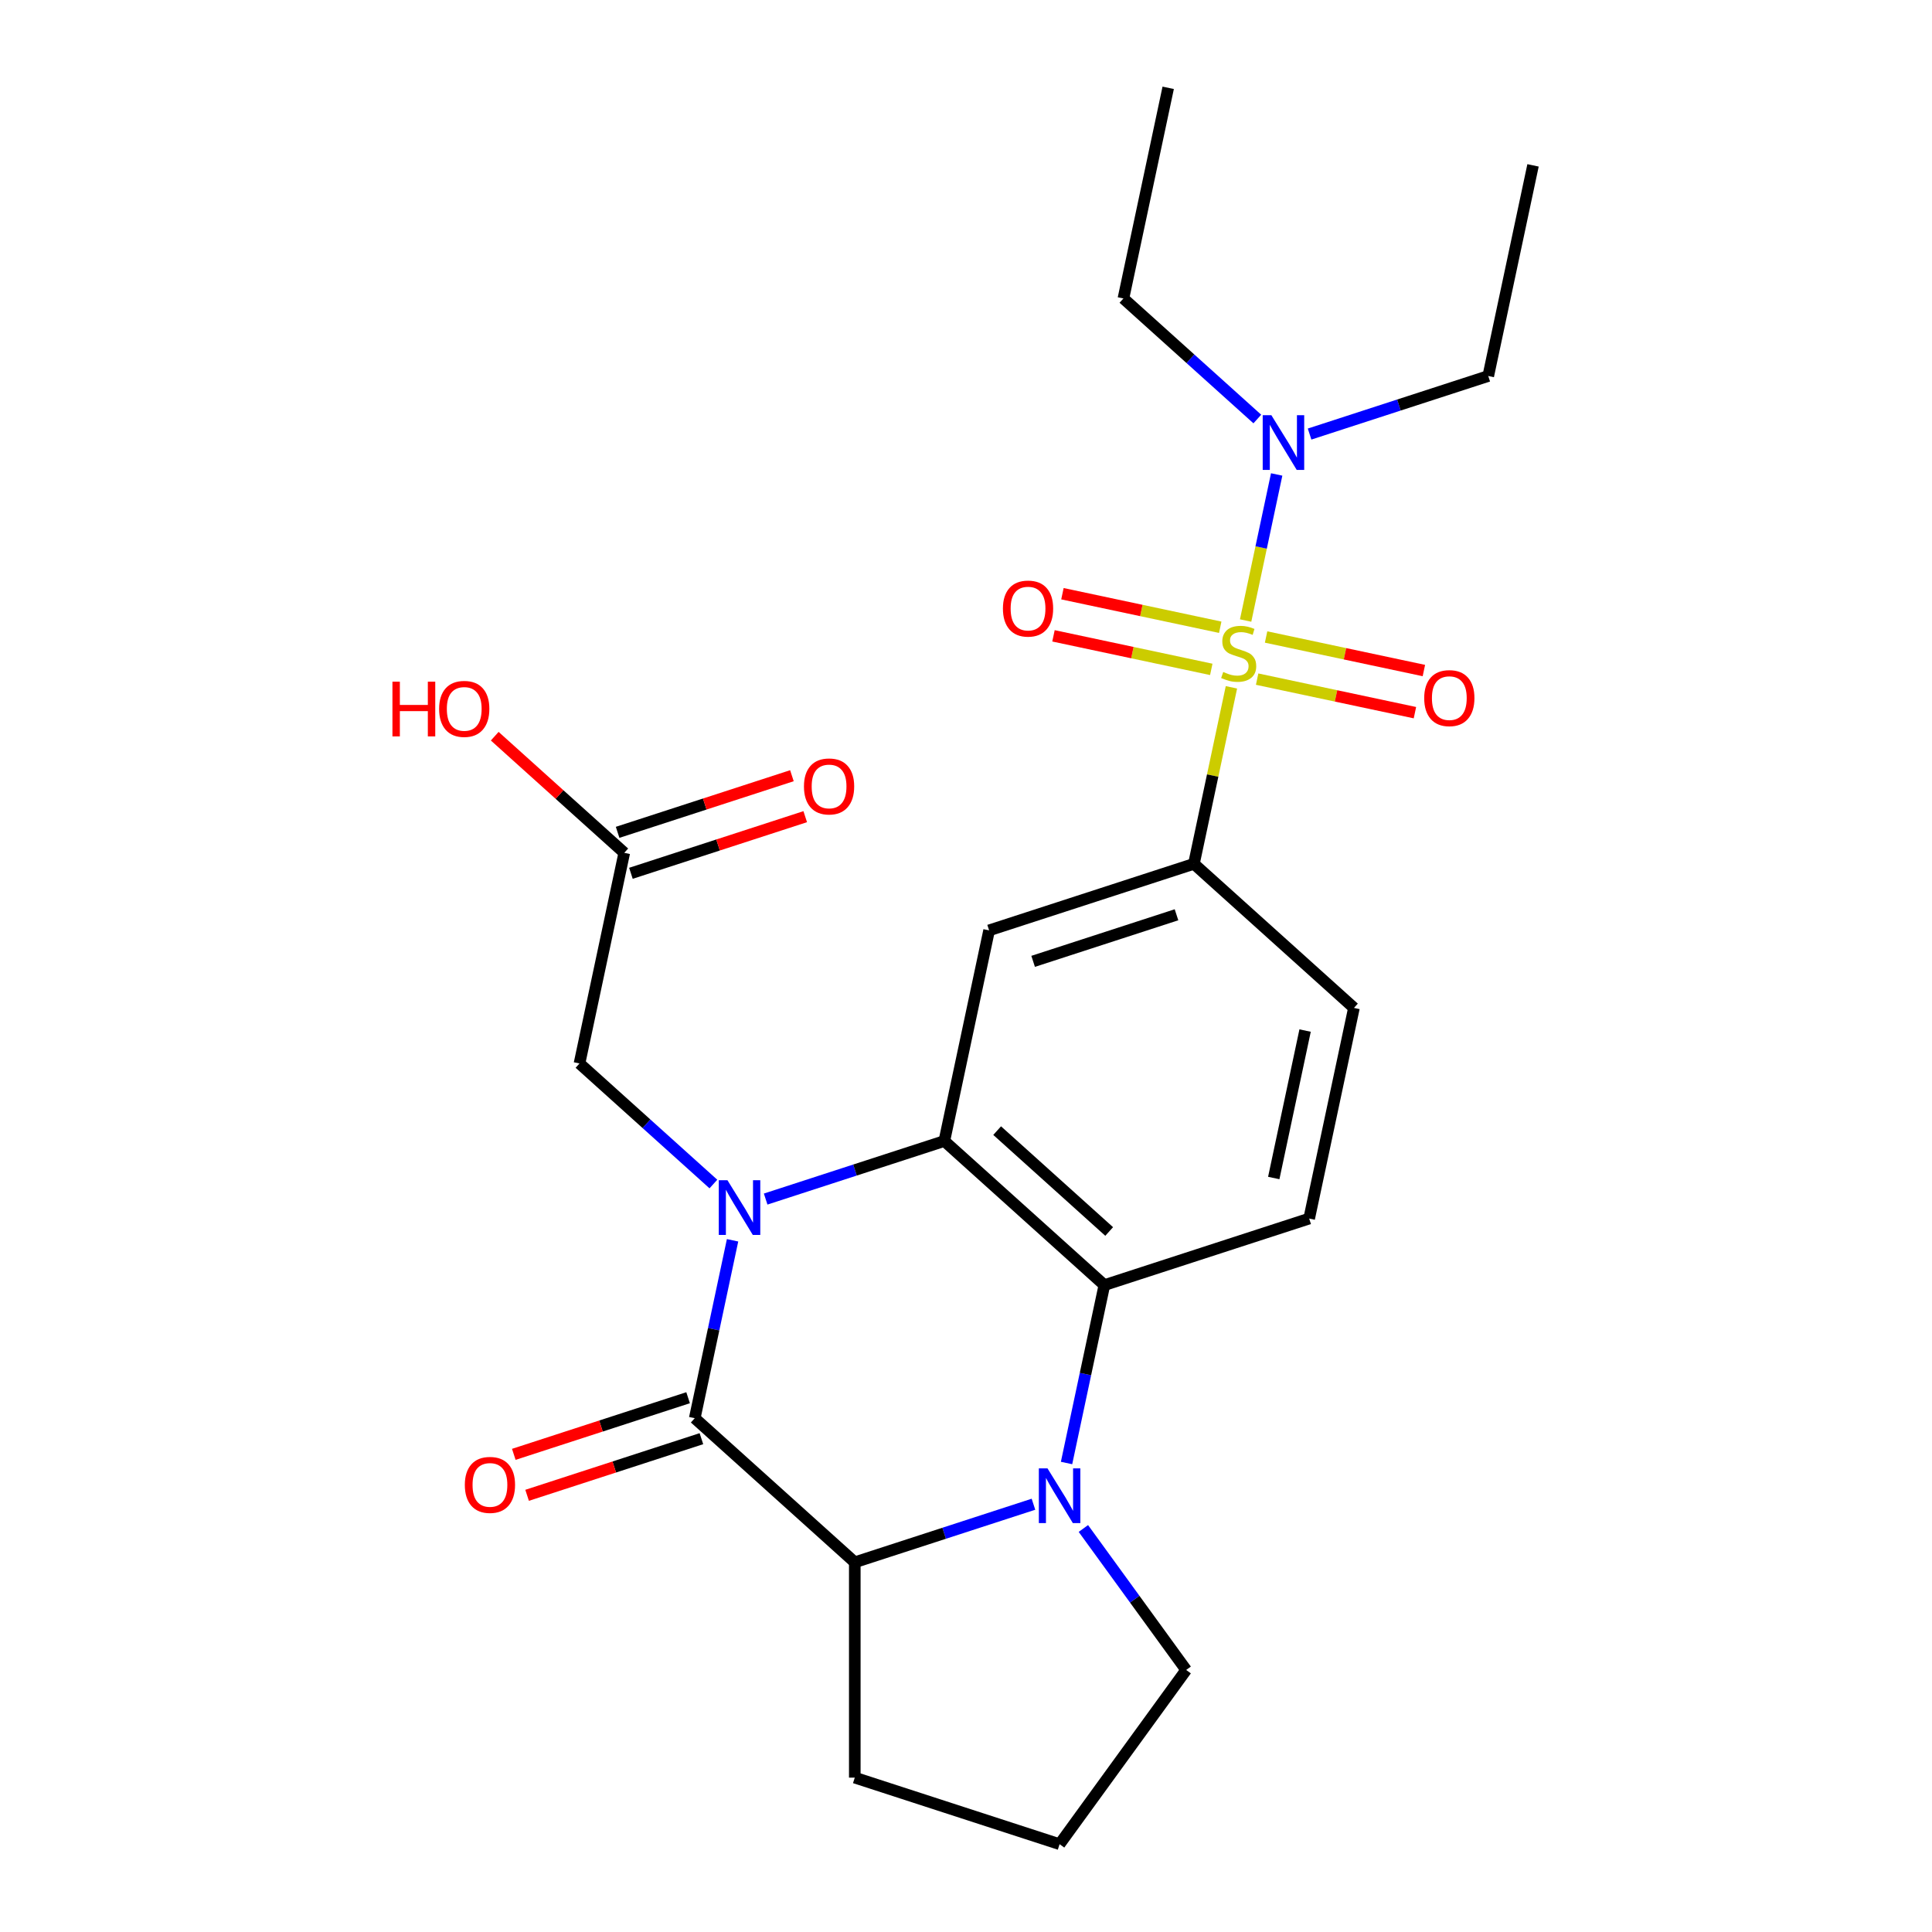 <?xml version='1.0' encoding='iso-8859-1'?>
<svg version='1.1' baseProfile='full'
              xmlns='http://www.w3.org/2000/svg'
                      xmlns:rdkit='http://www.rdkit.org/xml'
                      xmlns:xlink='http://www.w3.org/1999/xlink'
                  xml:space='preserve'
width='1000px' height='1000px' viewBox='0 0 1000 1000'>
<!-- END OF HEADER -->
<rect style='opacity:1.0;fill:#FFFFFF;stroke:none' width='1000' height='1000' x='0' y='0'> </rect>
<path class='bond-1' d='M 396.304,620.635 L 442.544,605.611' style='fill:none;fill-rule:evenodd;stroke:#0000FF;stroke-width:6px;stroke-linecap:butt;stroke-linejoin:miter;stroke-opacity:1' />
<path class='bond-1' d='M 442.544,605.611 L 488.784,590.587' style='fill:none;fill-rule:evenodd;stroke:#000000;stroke-width:6px;stroke-linecap:butt;stroke-linejoin:miter;stroke-opacity:1' />
<path class='bond-2' d='M 379.175,641.977 L 369.389,688.017' style='fill:none;fill-rule:evenodd;stroke:#0000FF;stroke-width:6px;stroke-linecap:butt;stroke-linejoin:miter;stroke-opacity:1' />
<path class='bond-2' d='M 369.389,688.017 L 359.603,734.057' style='fill:none;fill-rule:evenodd;stroke:#000000;stroke-width:6px;stroke-linecap:butt;stroke-linejoin:miter;stroke-opacity:1' />
<path class='bond-8' d='M 369.251,612.851 L 334.598,581.649' style='fill:none;fill-rule:evenodd;stroke:#0000FF;stroke-width:6px;stroke-linecap:butt;stroke-linejoin:miter;stroke-opacity:1' />
<path class='bond-8' d='M 334.598,581.649 L 299.945,550.448' style='fill:none;fill-rule:evenodd;stroke:#000000;stroke-width:6px;stroke-linecap:butt;stroke-linejoin:miter;stroke-opacity:1' />
<path class='bond-0' d='M 637.385,355.757 L 627.675,401.437' style='fill:none;fill-rule:evenodd;stroke:#CCCC00;stroke-width:6px;stroke-linecap:butt;stroke-linejoin:miter;stroke-opacity:1' />
<path class='bond-0' d='M 627.675,401.437 L 617.965,447.117' style='fill:none;fill-rule:evenodd;stroke:#000000;stroke-width:6px;stroke-linecap:butt;stroke-linejoin:miter;stroke-opacity:1' />
<path class='bond-9' d='M 644.733,321.184 L 652.769,283.381' style='fill:none;fill-rule:evenodd;stroke:#CCCC00;stroke-width:6px;stroke-linecap:butt;stroke-linejoin:miter;stroke-opacity:1' />
<path class='bond-9' d='M 652.769,283.381 L 660.804,245.578' style='fill:none;fill-rule:evenodd;stroke:#0000FF;stroke-width:6px;stroke-linecap:butt;stroke-linejoin:miter;stroke-opacity:1' />
<path class='bond-11' d='M 650.689,351.515 L 691.527,360.196' style='fill:none;fill-rule:evenodd;stroke:#CCCC00;stroke-width:6px;stroke-linecap:butt;stroke-linejoin:miter;stroke-opacity:1' />
<path class='bond-11' d='M 691.527,360.196 L 732.365,368.876' style='fill:none;fill-rule:evenodd;stroke:#FF0000;stroke-width:6px;stroke-linecap:butt;stroke-linejoin:miter;stroke-opacity:1' />
<path class='bond-11' d='M 655.324,329.71 L 696.162,338.39' style='fill:none;fill-rule:evenodd;stroke:#CCCC00;stroke-width:6px;stroke-linecap:butt;stroke-linejoin:miter;stroke-opacity:1' />
<path class='bond-11' d='M 696.162,338.39 L 737,347.071' style='fill:none;fill-rule:evenodd;stroke:#FF0000;stroke-width:6px;stroke-linecap:butt;stroke-linejoin:miter;stroke-opacity:1' />
<path class='bond-12' d='M 631.591,324.665 L 590.752,315.985' style='fill:none;fill-rule:evenodd;stroke:#CCCC00;stroke-width:6px;stroke-linecap:butt;stroke-linejoin:miter;stroke-opacity:1' />
<path class='bond-12' d='M 590.752,315.985 L 549.914,307.304' style='fill:none;fill-rule:evenodd;stroke:#FF0000;stroke-width:6px;stroke-linecap:butt;stroke-linejoin:miter;stroke-opacity:1' />
<path class='bond-12' d='M 626.956,346.47 L 586.117,337.79' style='fill:none;fill-rule:evenodd;stroke:#CCCC00;stroke-width:6px;stroke-linecap:butt;stroke-linejoin:miter;stroke-opacity:1' />
<path class='bond-12' d='M 586.117,337.79 L 545.279,329.11' style='fill:none;fill-rule:evenodd;stroke:#FF0000;stroke-width:6px;stroke-linecap:butt;stroke-linejoin:miter;stroke-opacity:1' />
<path class='bond-4' d='M 488.784,590.587 L 571.617,665.169' style='fill:none;fill-rule:evenodd;stroke:#000000;stroke-width:6px;stroke-linecap:butt;stroke-linejoin:miter;stroke-opacity:1' />
<path class='bond-4' d='M 516.126,585.208 L 574.109,637.416' style='fill:none;fill-rule:evenodd;stroke:#000000;stroke-width:6px;stroke-linecap:butt;stroke-linejoin:miter;stroke-opacity:1' />
<path class='bond-7' d='M 488.784,590.587 L 511.959,481.56' style='fill:none;fill-rule:evenodd;stroke:#000000;stroke-width:6px;stroke-linecap:butt;stroke-linejoin:miter;stroke-opacity:1' />
<path class='bond-5' d='M 359.603,734.057 L 442.436,808.64' style='fill:none;fill-rule:evenodd;stroke:#000000;stroke-width:6px;stroke-linecap:butt;stroke-linejoin:miter;stroke-opacity:1' />
<path class='bond-14' d='M 356.159,723.456 L 311.049,738.113' style='fill:none;fill-rule:evenodd;stroke:#000000;stroke-width:6px;stroke-linecap:butt;stroke-linejoin:miter;stroke-opacity:1' />
<path class='bond-14' d='M 311.049,738.113 L 265.939,752.771' style='fill:none;fill-rule:evenodd;stroke:#FF0000;stroke-width:6px;stroke-linecap:butt;stroke-linejoin:miter;stroke-opacity:1' />
<path class='bond-14' d='M 363.048,744.658 L 317.937,759.315' style='fill:none;fill-rule:evenodd;stroke:#000000;stroke-width:6px;stroke-linecap:butt;stroke-linejoin:miter;stroke-opacity:1' />
<path class='bond-14' d='M 317.937,759.315 L 272.827,773.972' style='fill:none;fill-rule:evenodd;stroke:#FF0000;stroke-width:6px;stroke-linecap:butt;stroke-linejoin:miter;stroke-opacity:1' />
<path class='bond-3' d='M 534.916,778.591 L 488.676,793.615' style='fill:none;fill-rule:evenodd;stroke:#0000FF;stroke-width:6px;stroke-linecap:butt;stroke-linejoin:miter;stroke-opacity:1' />
<path class='bond-3' d='M 488.676,793.615 L 442.436,808.64' style='fill:none;fill-rule:evenodd;stroke:#000000;stroke-width:6px;stroke-linecap:butt;stroke-linejoin:miter;stroke-opacity:1' />
<path class='bond-17' d='M 560.755,791.142 L 587.357,827.757' style='fill:none;fill-rule:evenodd;stroke:#0000FF;stroke-width:6px;stroke-linecap:butt;stroke-linejoin:miter;stroke-opacity:1' />
<path class='bond-17' d='M 587.357,827.757 L 613.958,864.371' style='fill:none;fill-rule:evenodd;stroke:#000000;stroke-width:6px;stroke-linecap:butt;stroke-linejoin:miter;stroke-opacity:1' />
<path class='bond-25' d='M 552.045,757.249 L 561.831,711.209' style='fill:none;fill-rule:evenodd;stroke:#0000FF;stroke-width:6px;stroke-linecap:butt;stroke-linejoin:miter;stroke-opacity:1' />
<path class='bond-25' d='M 561.831,711.209 L 571.617,665.169' style='fill:none;fill-rule:evenodd;stroke:#000000;stroke-width:6px;stroke-linecap:butt;stroke-linejoin:miter;stroke-opacity:1' />
<path class='bond-10' d='M 571.617,665.169 L 677.624,630.726' style='fill:none;fill-rule:evenodd;stroke:#000000;stroke-width:6px;stroke-linecap:butt;stroke-linejoin:miter;stroke-opacity:1' />
<path class='bond-19' d='M 442.436,808.64 L 442.436,920.102' style='fill:none;fill-rule:evenodd;stroke:#000000;stroke-width:6px;stroke-linecap:butt;stroke-linejoin:miter;stroke-opacity:1' />
<path class='bond-6' d='M 617.965,447.117 L 511.959,481.56' style='fill:none;fill-rule:evenodd;stroke:#000000;stroke-width:6px;stroke-linecap:butt;stroke-linejoin:miter;stroke-opacity:1' />
<path class='bond-6' d='M 608.953,473.485 L 534.748,497.595' style='fill:none;fill-rule:evenodd;stroke:#000000;stroke-width:6px;stroke-linecap:butt;stroke-linejoin:miter;stroke-opacity:1' />
<path class='bond-15' d='M 617.965,447.117 L 700.798,521.699' style='fill:none;fill-rule:evenodd;stroke:#000000;stroke-width:6px;stroke-linecap:butt;stroke-linejoin:miter;stroke-opacity:1' />
<path class='bond-13' d='M 299.945,550.448 L 323.119,441.421' style='fill:none;fill-rule:evenodd;stroke:#000000;stroke-width:6px;stroke-linecap:butt;stroke-linejoin:miter;stroke-opacity:1' />
<path class='bond-21' d='M 650.787,216.884 L 616.134,185.683' style='fill:none;fill-rule:evenodd;stroke:#0000FF;stroke-width:6px;stroke-linecap:butt;stroke-linejoin:miter;stroke-opacity:1' />
<path class='bond-21' d='M 616.134,185.683 L 581.481,154.481' style='fill:none;fill-rule:evenodd;stroke:#000000;stroke-width:6px;stroke-linecap:butt;stroke-linejoin:miter;stroke-opacity:1' />
<path class='bond-22' d='M 677.841,224.669 L 724.081,209.644' style='fill:none;fill-rule:evenodd;stroke:#0000FF;stroke-width:6px;stroke-linecap:butt;stroke-linejoin:miter;stroke-opacity:1' />
<path class='bond-22' d='M 724.081,209.644 L 770.321,194.62' style='fill:none;fill-rule:evenodd;stroke:#000000;stroke-width:6px;stroke-linecap:butt;stroke-linejoin:miter;stroke-opacity:1' />
<path class='bond-27' d='M 677.624,630.726 L 700.798,521.699' style='fill:none;fill-rule:evenodd;stroke:#000000;stroke-width:6px;stroke-linecap:butt;stroke-linejoin:miter;stroke-opacity:1' />
<path class='bond-27' d='M 659.294,609.737 L 675.516,533.418' style='fill:none;fill-rule:evenodd;stroke:#000000;stroke-width:6px;stroke-linecap:butt;stroke-linejoin:miter;stroke-opacity:1' />
<path class='bond-16' d='M 326.564,452.022 L 371.674,437.365' style='fill:none;fill-rule:evenodd;stroke:#000000;stroke-width:6px;stroke-linecap:butt;stroke-linejoin:miter;stroke-opacity:1' />
<path class='bond-16' d='M 371.674,437.365 L 416.784,422.708' style='fill:none;fill-rule:evenodd;stroke:#FF0000;stroke-width:6px;stroke-linecap:butt;stroke-linejoin:miter;stroke-opacity:1' />
<path class='bond-16' d='M 319.675,430.821 L 364.785,416.163' style='fill:none;fill-rule:evenodd;stroke:#000000;stroke-width:6px;stroke-linecap:butt;stroke-linejoin:miter;stroke-opacity:1' />
<path class='bond-16' d='M 364.785,416.163 L 409.895,401.506' style='fill:none;fill-rule:evenodd;stroke:#FF0000;stroke-width:6px;stroke-linecap:butt;stroke-linejoin:miter;stroke-opacity:1' />
<path class='bond-18' d='M 323.119,441.421 L 289.596,411.237' style='fill:none;fill-rule:evenodd;stroke:#000000;stroke-width:6px;stroke-linecap:butt;stroke-linejoin:miter;stroke-opacity:1' />
<path class='bond-18' d='M 289.596,411.237 L 256.073,381.053' style='fill:none;fill-rule:evenodd;stroke:#FF0000;stroke-width:6px;stroke-linecap:butt;stroke-linejoin:miter;stroke-opacity:1' />
<path class='bond-26' d='M 613.958,864.371 L 548.443,954.545' style='fill:none;fill-rule:evenodd;stroke:#000000;stroke-width:6px;stroke-linecap:butt;stroke-linejoin:miter;stroke-opacity:1' />
<path class='bond-20' d='M 442.436,920.102 L 548.443,954.545' style='fill:none;fill-rule:evenodd;stroke:#000000;stroke-width:6px;stroke-linecap:butt;stroke-linejoin:miter;stroke-opacity:1' />
<path class='bond-23' d='M 581.481,154.481 L 604.656,45.455' style='fill:none;fill-rule:evenodd;stroke:#000000;stroke-width:6px;stroke-linecap:butt;stroke-linejoin:miter;stroke-opacity:1' />
<path class='bond-24' d='M 770.321,194.62 L 793.495,85.594' style='fill:none;fill-rule:evenodd;stroke:#000000;stroke-width:6px;stroke-linecap:butt;stroke-linejoin:miter;stroke-opacity:1' />
<path  class='atom-0' d='M 376.518 610.87
L 385.798 625.87
Q 386.718 627.35, 388.198 630.03
Q 389.678 632.71, 389.758 632.87
L 389.758 610.87
L 393.518 610.87
L 393.518 639.19
L 389.638 639.19
L 379.678 622.79
Q 378.518 620.87, 377.278 618.67
Q 376.078 616.47, 375.718 615.79
L 375.718 639.19
L 372.038 639.19
L 372.038 610.87
L 376.518 610.87
' fill='#0000FF'/>
<path  class='atom-1' d='M 633.14 347.81
Q 633.46 347.93, 634.78 348.49
Q 636.1 349.05, 637.54 349.41
Q 639.02 349.73, 640.46 349.73
Q 643.14 349.73, 644.7 348.45
Q 646.26 347.13, 646.26 344.85
Q 646.26 343.29, 645.46 342.33
Q 644.7 341.37, 643.5 340.85
Q 642.3 340.33, 640.3 339.73
Q 637.78 338.97, 636.26 338.25
Q 634.78 337.53, 633.7 336.01
Q 632.66 334.49, 632.66 331.93
Q 632.66 328.37, 635.06 326.17
Q 637.5 323.97, 642.3 323.97
Q 645.58 323.97, 649.3 325.53
L 648.38 328.61
Q 644.98 327.21, 642.42 327.21
Q 639.66 327.21, 638.14 328.37
Q 636.62 329.49, 636.66 331.45
Q 636.66 332.97, 637.42 333.89
Q 638.22 334.81, 639.34 335.33
Q 640.5 335.85, 642.42 336.45
Q 644.98 337.25, 646.5 338.05
Q 648.02 338.85, 649.1 340.49
Q 650.22 342.09, 650.22 344.85
Q 650.22 348.77, 647.58 350.89
Q 644.98 352.97, 640.62 352.97
Q 638.1 352.97, 636.18 352.41
Q 634.3 351.89, 632.06 350.97
L 633.14 347.81
' fill='#CCCC00'/>
<path  class='atom-4' d='M 542.183 760.036
L 551.463 775.036
Q 552.383 776.516, 553.863 779.196
Q 555.343 781.876, 555.423 782.036
L 555.423 760.036
L 559.183 760.036
L 559.183 788.356
L 555.303 788.356
L 545.343 771.956
Q 544.183 770.036, 542.943 767.836
Q 541.743 765.636, 541.383 764.956
L 541.383 788.356
L 537.703 788.356
L 537.703 760.036
L 542.183 760.036
' fill='#0000FF'/>
<path  class='atom-10' d='M 658.054 214.904
L 667.334 229.904
Q 668.254 231.384, 669.734 234.064
Q 671.214 236.744, 671.294 236.904
L 671.294 214.904
L 675.054 214.904
L 675.054 243.224
L 671.174 243.224
L 661.214 226.824
Q 660.054 224.904, 658.814 222.704
Q 657.614 220.504, 657.254 219.824
L 657.254 243.224
L 653.574 243.224
L 653.574 214.904
L 658.054 214.904
' fill='#0000FF'/>
<path  class='atom-12' d='M 737.166 361.344
Q 737.166 354.544, 740.526 350.744
Q 743.886 346.944, 750.166 346.944
Q 756.446 346.944, 759.806 350.744
Q 763.166 354.544, 763.166 361.344
Q 763.166 368.224, 759.766 372.144
Q 756.366 376.024, 750.166 376.024
Q 743.926 376.024, 740.526 372.144
Q 737.166 368.264, 737.166 361.344
M 750.166 372.824
Q 754.486 372.824, 756.806 369.944
Q 759.166 367.024, 759.166 361.344
Q 759.166 355.784, 756.806 352.984
Q 754.486 350.144, 750.166 350.144
Q 745.846 350.144, 743.486 352.944
Q 741.166 355.744, 741.166 361.344
Q 741.166 367.064, 743.486 369.944
Q 745.846 372.824, 750.166 372.824
' fill='#FF0000'/>
<path  class='atom-13' d='M 519.113 314.996
Q 519.113 308.196, 522.473 304.396
Q 525.833 300.596, 532.113 300.596
Q 538.393 300.596, 541.753 304.396
Q 545.113 308.196, 545.113 314.996
Q 545.113 321.876, 541.713 325.796
Q 538.313 329.676, 532.113 329.676
Q 525.873 329.676, 522.473 325.796
Q 519.113 321.916, 519.113 314.996
M 532.113 326.476
Q 536.433 326.476, 538.753 323.596
Q 541.113 320.676, 541.113 314.996
Q 541.113 309.436, 538.753 306.636
Q 536.433 303.796, 532.113 303.796
Q 527.793 303.796, 525.433 306.596
Q 523.113 309.396, 523.113 314.996
Q 523.113 320.716, 525.433 323.596
Q 527.793 326.476, 532.113 326.476
' fill='#FF0000'/>
<path  class='atom-15' d='M 240.596 768.581
Q 240.596 761.781, 243.956 757.981
Q 247.316 754.181, 253.596 754.181
Q 259.876 754.181, 263.236 757.981
Q 266.596 761.781, 266.596 768.581
Q 266.596 775.461, 263.196 779.381
Q 259.796 783.261, 253.596 783.261
Q 247.356 783.261, 243.956 779.381
Q 240.596 775.501, 240.596 768.581
M 253.596 780.061
Q 257.916 780.061, 260.236 777.181
Q 262.596 774.261, 262.596 768.581
Q 262.596 763.021, 260.236 760.221
Q 257.916 757.381, 253.596 757.381
Q 249.276 757.381, 246.916 760.181
Q 244.596 762.981, 244.596 768.581
Q 244.596 774.301, 246.916 777.181
Q 249.276 780.061, 253.596 780.061
' fill='#FF0000'/>
<path  class='atom-17' d='M 416.126 407.058
Q 416.126 400.258, 419.486 396.458
Q 422.846 392.658, 429.126 392.658
Q 435.406 392.658, 438.766 396.458
Q 442.126 400.258, 442.126 407.058
Q 442.126 413.938, 438.726 417.858
Q 435.326 421.738, 429.126 421.738
Q 422.886 421.738, 419.486 417.858
Q 416.126 413.978, 416.126 407.058
M 429.126 418.538
Q 433.446 418.538, 435.766 415.658
Q 438.126 412.738, 438.126 407.058
Q 438.126 401.498, 435.766 398.698
Q 433.446 395.858, 429.126 395.858
Q 424.806 395.858, 422.446 398.658
Q 420.126 401.458, 420.126 407.058
Q 420.126 412.778, 422.446 415.658
Q 424.806 418.538, 429.126 418.538
' fill='#FF0000'/>
<path  class='atom-19' d='M 203.127 352.839
L 206.967 352.839
L 206.967 364.879
L 221.447 364.879
L 221.447 352.839
L 225.287 352.839
L 225.287 381.159
L 221.447 381.159
L 221.447 368.079
L 206.967 368.079
L 206.967 381.159
L 203.127 381.159
L 203.127 352.839
' fill='#FF0000'/>
<path  class='atom-19' d='M 227.287 366.919
Q 227.287 360.119, 230.647 356.319
Q 234.007 352.519, 240.287 352.519
Q 246.567 352.519, 249.927 356.319
Q 253.287 360.119, 253.287 366.919
Q 253.287 373.799, 249.887 377.719
Q 246.487 381.599, 240.287 381.599
Q 234.047 381.599, 230.647 377.719
Q 227.287 373.839, 227.287 366.919
M 240.287 378.399
Q 244.607 378.399, 246.927 375.519
Q 249.287 372.599, 249.287 366.919
Q 249.287 361.359, 246.927 358.559
Q 244.607 355.719, 240.287 355.719
Q 235.967 355.719, 233.607 358.519
Q 231.287 361.319, 231.287 366.919
Q 231.287 372.639, 233.607 375.519
Q 235.967 378.399, 240.287 378.399
' fill='#FF0000'/>
</svg>
